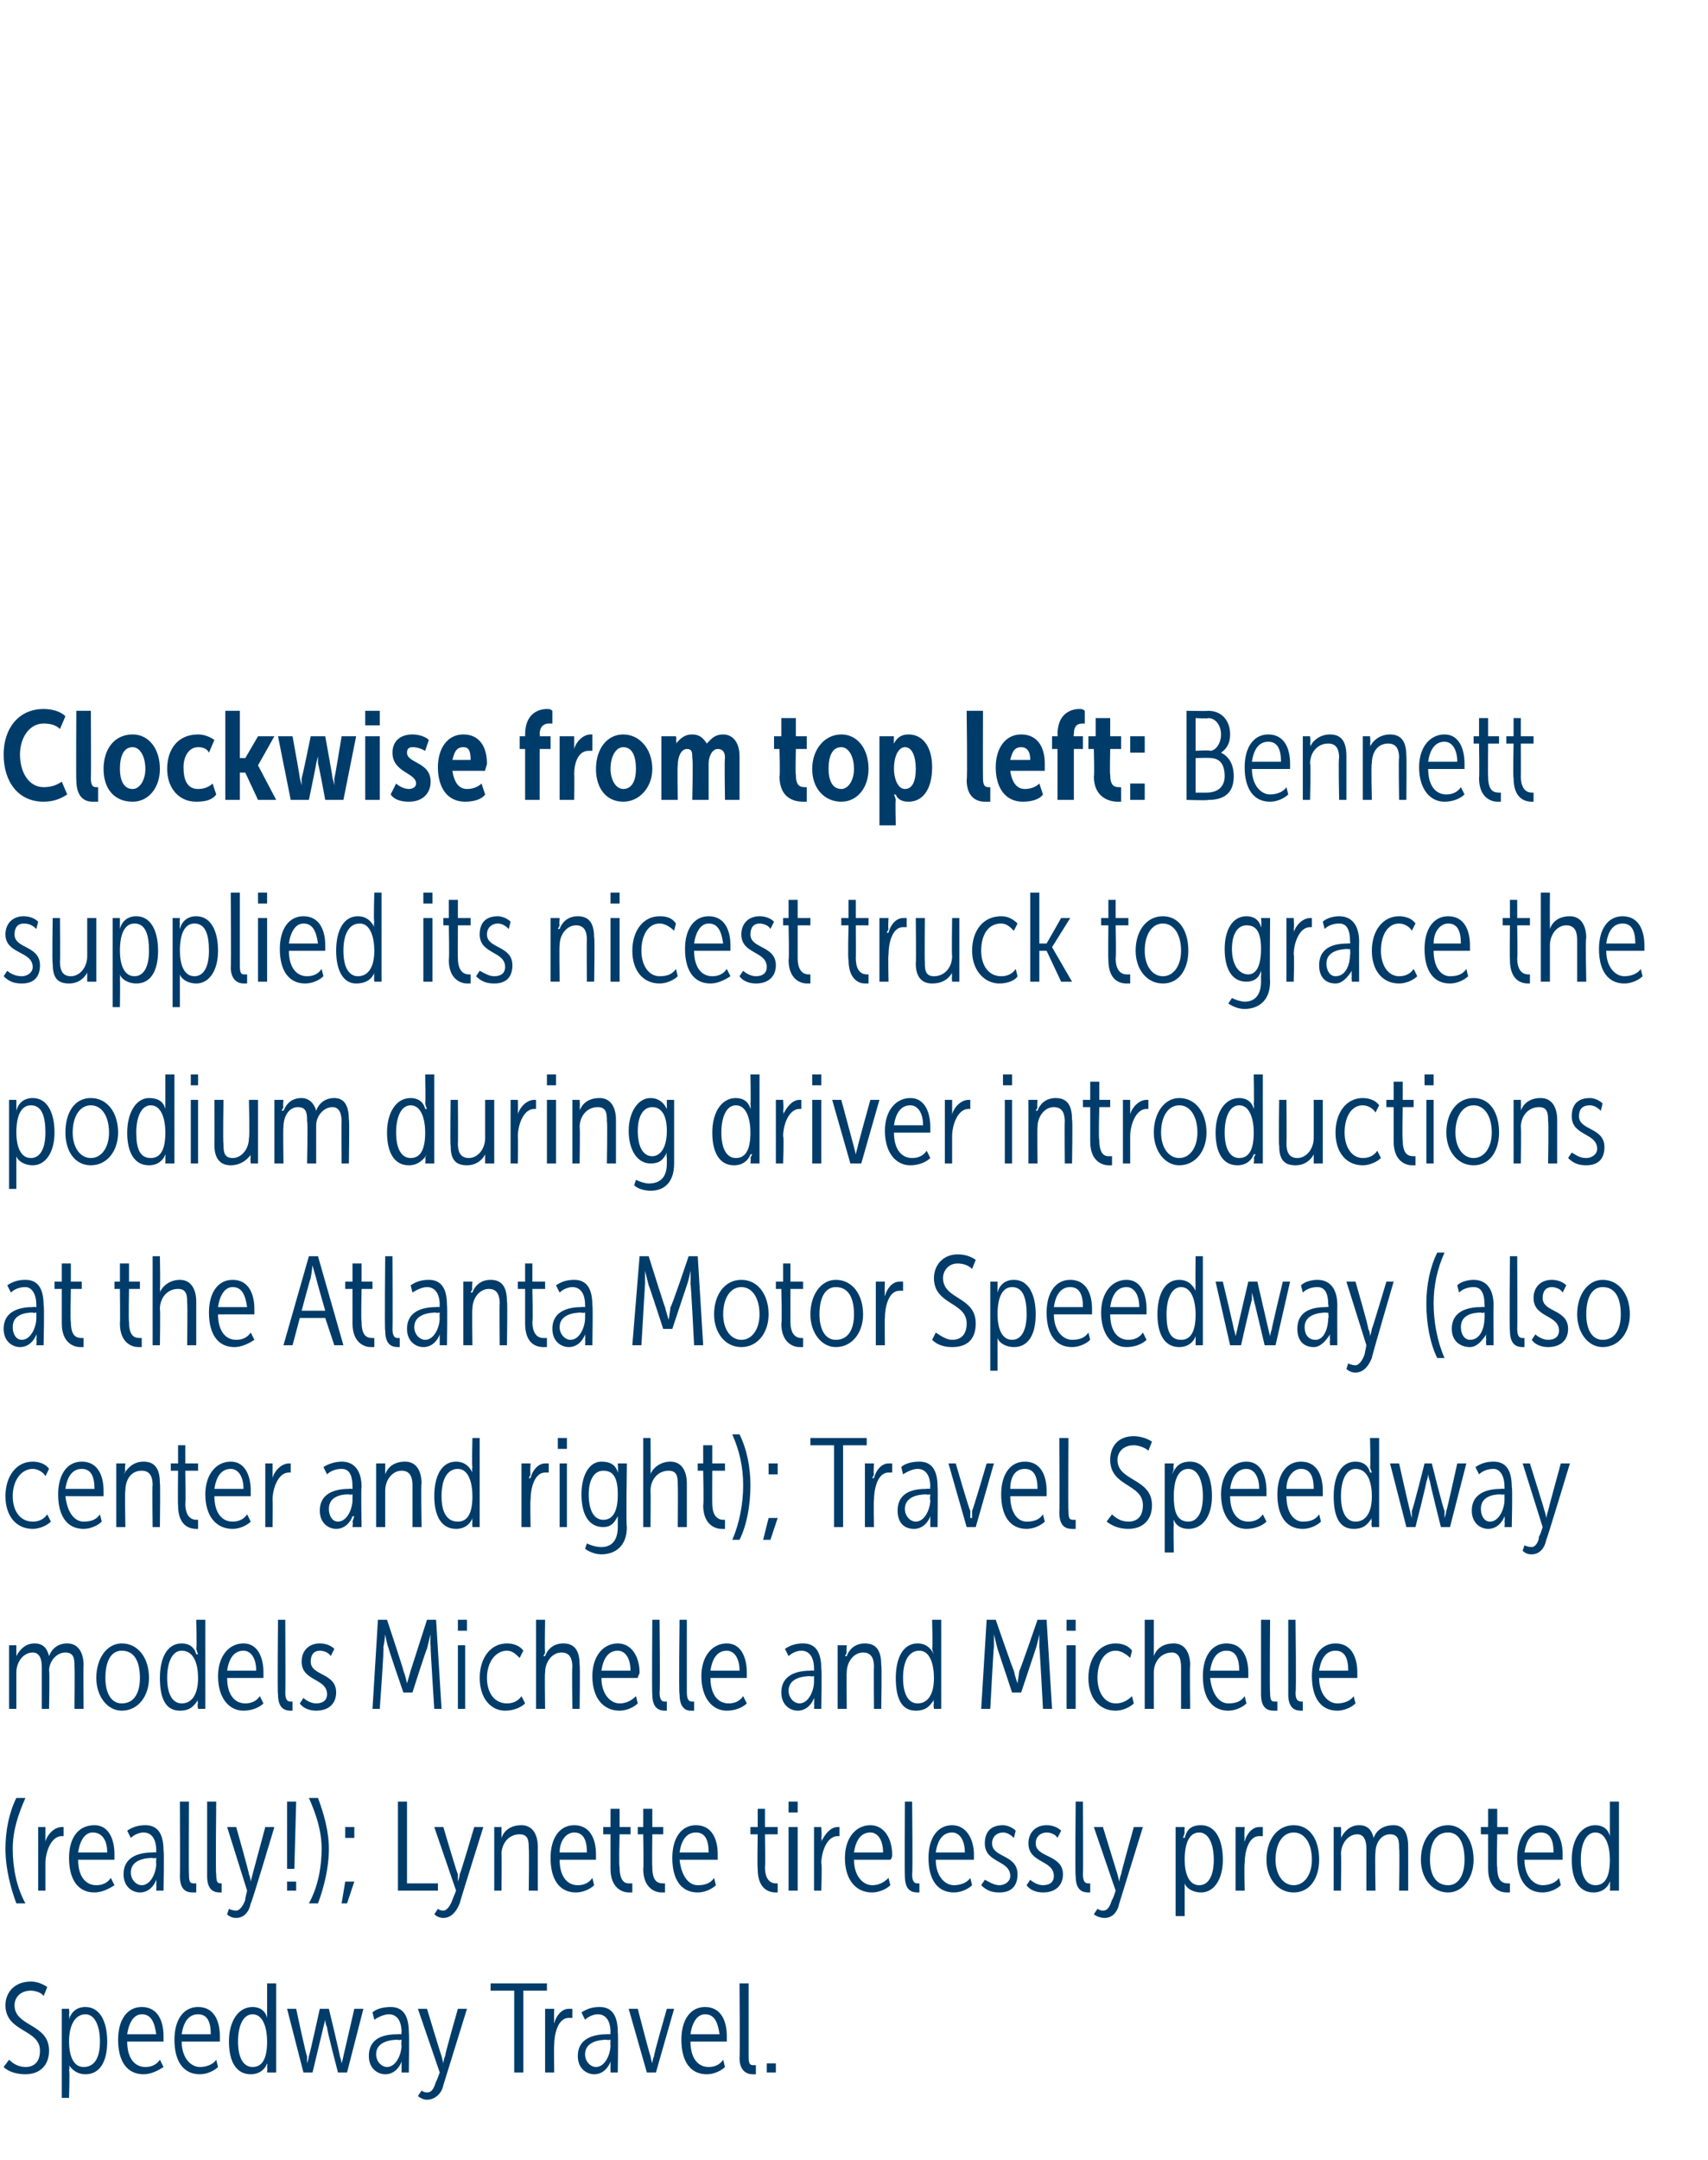 <?xml version="1.0" standalone="no"?><!DOCTYPE svg PUBLIC "-//W3C//DTD SVG 1.1//EN" "http://www.w3.org/Graphics/SVG/1.1/DTD/svg11.dtd"><svg xmlns="http://www.w3.org/2000/svg" version="1.1" width="94px" height="118.8px" viewBox="0 -1 94 118.8" style="top:-1px"><desc>Clockwise from top left: Bennett supplied its nicest truck to grace the podium during driver introductions at the Atl...</desc><defs/><g id="Polygon89770"><path d="m.5 112.3c.2.2.5.4.9.4c.5 0 .8-.3.8-.9c0-1.2-1.9-1-1.9-2.5c0-.7.5-1.3 1.4-1.3c.3 0 .6.1.9.3l-.2.5c-.1-.2-.5-.3-.7-.3c-.6 0-.9.4-.9.8c0 1.2 1.9 1 1.9 2.5c0 .8-.5 1.3-1.3 1.3c-.4 0-.9-.1-1.2-.4l.3-.4zm2.9-2.8h.4s.03.31 0 .3c.03.16 0 .3 0 .3c0 0 .02-.03 0 0c.1-.4.4-.7.9-.7c.8 0 1.2.8 1.2 1.9c0 1.1-.4 1.8-1.2 1.8c-.4 0-.7-.2-.9-.5c.04-.04 0 0 0 0c0 0 .05.09 0 .3c.05-.05 0 1.5 0 1.5h-.4v-4.9zm1.2 3.2c.6 0 .9-.5.9-1.4c0-.9-.3-1.5-.8-1.5c-.5 0-.9.5-.9 1.5c0 .7.2 1.4.8 1.4zm3.2-3.3c.9 0 1.2.8 1.2 1.6v.3h-2c0 .9.4 1.4 1 1.4c.3 0 .6-.1.8-.4l.2.4c-.3.2-.7.4-1.1.4c-.9 0-1.4-.7-1.4-1.9c0-1.1.5-1.8 1.3-1.8zm.8 1.5c-.1-.7-.3-1.1-.8-1.1c-.4 0-.7.4-.8 1.1h1.6zm2.3-1.5c.9 0 1.2.8 1.2 1.6v.3H10c0 .9.5 1.4 1 1.4c.3 0 .7-.1.9-.4l.1.4c-.2.2-.6.4-1 .4c-.9 0-1.4-.7-1.4-1.9c0-1.1.5-1.8 1.3-1.8zm.7 1.5c0-.7-.2-1.1-.7-1.1c-.5 0-.8.4-.9 1.1h1.6zm2.3-1.5c.4 0 .7.2.8.6c.02-.01 0 0 0 0v-1.9h.5v4.9h-.5s.03-.25 0-.3c.03-.11 0-.2 0-.2c0 0 .04-.02 0 0c-.1.3-.4.6-.9.6c-.8 0-1.2-.7-1.2-1.8c0-1.1.5-1.9 1.3-1.9zm0 3.3c.5 0 .8-.4.8-1.4c0-.7-.2-1.5-.8-1.5c-.5 0-.8.6-.8 1.5c0 .9.3 1.4.8 1.4zm1.9-3.2h.5s.56 2.64.6 2.6v.4s.08-.2.1-.4c.02.04.6-2.6.6-2.6h.5s.64 2.64.6 2.6c.08.2.1.4.1.4c0 0 .06-.19.1-.4l.6-2.6h.5l-.9 3.5h-.5s-.65-2.47-.6-2.5c-.09-.13-.1-.4-.1-.4l-.1.4l-.6 2.5h-.5l-.9-3.5zm4.5 2.6c0-1.1 1-1.2 1.6-1.2c-.01-.02.2 0 .2 0c0 0-.03-.13 0-.1c0-.7-.3-1-.7-1c-.2 0-.5.1-.8.3l-.1-.4c.2-.2.6-.3 1-.3c.7 0 1 .5 1 1.4c.03-.01 0 2.2 0 2.2h-.4v-.6s.01.03 0 0c-.1.3-.4.7-.9.7c-.4 0-.9-.3-.9-1zm.4-.1c0 .4.3.7.6.7c.5 0 .8-.7.8-1.2c-.03.03 0-.3 0-.3c0 0-.2.04-.2 0c-.4 0-1.2.1-1.2.8zm2.8 2.1c.3 0 .4-.3.5-.6c.02.01.2-.5.2-.5l-1.2-3.5h.5s.78 2.58.8 2.6l.1.4s.02-.26.1-.4c-.04-.02.7-2.6.7-2.6h.5l-1.3 4.2c-.1.5-.5.8-.9.8c-.26.01-.5-.2-.5-.2l.2-.3s.13.1.3.1zm4.8-5.6H27v-.4h3.1v.4h-1.3v4.5h-.5v-4.5zm1.7 1h.5s-.02.56 0 .6c-.02.11 0 .2 0 .2c0 0-.02.03 0 0c.1-.4.4-.8.8-.8h.2v.5h-.2c-.6 0-.8.9-.8 1.5c-.02.01 0 1.5 0 1.5h-.5v-3.5zm1.8 2.6c0-1.1 1.1-1.2 1.6-1.2c0-.02.2 0 .2 0c0 0-.02-.13 0-.1c0-.7-.3-1-.7-1c-.2 0-.5.1-.7.3l-.2-.4c.3-.2.6-.3 1-.3c.7 0 1 .5 1 1.4c.03-.01 0 2.2 0 2.2h-.4v-.6s.01.03 0 0c-.1.3-.4.7-.9.7c-.4 0-.9-.3-.9-1zm.4-.1c0 .4.3.7.6.7c.5 0 .8-.7.8-1.2c-.02.03 0-.3 0-.3c0 0-.2.04-.2 0c-.4 0-1.2.1-1.2.8zm2.4-2.5h.5s.67 2.59.7 2.6c.02.18.1.4.1.4c0 0 .01-.22.1-.4c-.05-.01.7-2.6.7-2.6h.4l-1 3.5h-.5l-1-3.5zm4.2-.1c.9 0 1.2.8 1.2 1.6v.3h-2c0 .9.4 1.4 1 1.4c.3 0 .6-.1.8-.4l.1.4c-.2.2-.6.4-1 .4c-.9 0-1.4-.7-1.4-1.9c0-1.1.5-1.8 1.3-1.8zm.8 1.5c-.1-.7-.3-1.1-.8-1.1c-.4 0-.7.4-.8 1.1h1.6zm1.1-2.8h.5v4c0 .5.1.5.3.5h.1v.5h-.2c-.2 0-.7-.1-.7-.9c.03.01 0-4.1 0-4.1zm1.5 4.4h.5v.5h-.5v-.5z" stroke="none" fill="#003c6a"/></g><g id="Polygon89769"><path d="m.3 100.7c0-1 .2-2 .6-2.8h.5c-.4.9-.7 1.8-.7 2.8c0 1 .2 2.1.7 3h-.5c-.3-.8-.6-1.9-.6-3zm1.8-1.2h.4v.8s0 .03 0 0c.1-.4.5-.8.9-.8h.1v.5h-.1c-.6 0-.9.9-.9 1.5v1.5h-.4v-3.5zm3.1-.1c.8 0 1.1.8 1.1 1.6v.3h-2c0 .9.4 1.4 1 1.4c.3 0 .6-.1.8-.4l.2.4c-.3.2-.7.4-1.1.4c-.9 0-1.4-.7-1.4-1.9c0-1.1.5-1.8 1.4-1.8zm.7 1.5c0-.7-.3-1.1-.8-1.1c-.4 0-.7.4-.8 1.1h1.6zm.9 1.2c0-1.1 1.1-1.2 1.6-1.2c0-.02.2 0 .2 0c0 0-.02-.13 0-.1c0-.7-.3-1-.7-1c-.2 0-.5.1-.7.3l-.2-.4c.3-.2.6-.3 1-.3c.7 0 1 .5 1 1.4c.04-.01 0 2.2 0 2.2h-.4s.02-.27 0-.3c.02-.14 0-.3 0-.3c0 0 .02.03 0 0c-.1.3-.4.7-.9.7c-.4 0-.9-.3-.9-1zm.4-.1c0 .4.3.7.6.7c.5 0 .8-.7.8-1.2c-.02.03 0-.3 0-.3c0 0-.19.04-.2 0c-.4 0-1.2.1-1.2.8zm2.7-3.9h.5s-.02 4 0 4c0 .5.1.5.3.5h.1v.5h-.2c-.3 0-.7-.1-.7-.9c.02.01 0-4.1 0-4.1zm1.5 0h.5s-.04 4 0 4c0 .5.1.5.3.5v.5h-.1c-.3 0-.7-.1-.7-.9v-4.1zm1.6 6c.2 0 .4-.3.5-.6c-.03.01.1-.5.1-.5l-1.1-3.5h.5s.73 2.58.7 2.6c.08.15.1.4.1.4l.1-.4l.7-2.6h.5s-1.25 4.2-1.3 4.2c-.1.5-.4.8-.8.8c-.32.01-.5-.2-.5-.2l.1-.3s.17.1.4.1zm2.8-6h.5l-.1 3.7h-.4v-3.7zm0 4.4h.5v.5h-.5v-.5zm1.9-1.8c0-1-.3-1.9-.7-2.8h.5c.3.8.6 1.8.6 2.8c0 1.1-.3 2.2-.6 3h-.5c.5-.9.7-2 .7-3zm1.3-1.2h.5v.6h-.5v-.6zm0 3h.5l-.4 1.2h-.3l.2-1.2zm2.9-4.4h.5v4.5h1.7v.4h-2.2v-4.9zm2.5 6c.2 0 .4-.3.5-.6l.2-.5l-1.2-3.5h.5s.76 2.58.8 2.6v.4s.1-.26.1-.4c.04-.02.8-2.6.8-2.6h.5s-1.32 4.2-1.3 4.2c-.2.5-.5.8-.9.8c-.29.01-.5-.2-.5-.2l.2-.3s.11.1.3.1zm2.8-4.6h.4v.6s.01-.01 0 0c.1-.3.4-.7 1.1-.7c.6 0 .9.5.9 1.2v2.4h-.5s.03-2.35 0-2.3c0-.4 0-.8-.5-.8c-.6 0-1 .5-1 1.1c.02-.03 0 2 0 2h-.4v-3.5zm4.4-.1c.9 0 1.2.8 1.2 1.6v.3h-2c0 .9.4 1.4 1 1.4c.3 0 .6-.1.8-.4l.1.4c-.2.2-.6.4-1 .4c-.9 0-1.4-.7-1.4-1.9c0-1.1.5-1.8 1.3-1.8zm.7 1.5c0-.7-.2-1.1-.7-1.1c-.4 0-.8.4-.8 1.1h1.5zm1.3-1h-.4v-.4h.4v-1h.5v1h.6v.4h-.6s-.05 1.82 0 1.8c0 .8.3.9.5.9h.2v.5h-.2c-.3 0-1-.2-1-1.3v-1.9zm1.8 0h-.3v-.4h.3v-1h.5v1h.6v.4h-.6s-.02 1.82 0 1.8c0 .8.3.9.6.9h.1v.5h-.2c-.3 0-1-.2-1-1.3c.03-.04 0-1.9 0-1.9zm2.9-.5c.9 0 1.2.8 1.2 1.6v.3h-2.1c.1.9.5 1.4 1 1.4c.4 0 .7-.1.9-.4l.1.4c-.2.2-.6.4-1 .4c-.9 0-1.4-.7-1.4-1.9c0-1.1.5-1.8 1.3-1.8zm.7 1.5c0-.7-.2-1.1-.7-1.1c-.5 0-.8.4-.9 1.1h1.6zm2.7-1h-.4v-.4h.4v-1h.4v1h.7v.4h-.7s.03 1.82 0 1.8c0 .8.4.9.6.9h.1v.5h-.1c-.4 0-1-.2-1-1.3c-.03-.04 0-1.9 0-1.9zm1.7-1.8h.5v.6h-.5v-.6zm0 1.4h.5v3.5h-.5v-3.5zm1.4 0h.4s.04.56 0 .6c.04.11 0 .2 0 .2c0 0 .04.03 0 0c.2-.4.5-.8.9-.8h.1v.5h-.1c-.6 0-.9.9-.9 1.5c.05.01 0 1.5 0 1.5h-.4v-3.5zm3.1-.1c.8 0 1.2.8 1.2 1.6c0 .1 0 .2-.1.3h-2c0 .9.5 1.4 1 1.4c.3 0 .6-.1.9-.4l.1.4c-.2.2-.6.4-1 .4c-.9 0-1.5-.7-1.5-1.9c0-1.1.6-1.8 1.4-1.8zm.7 1.5c0-.7-.3-1.1-.7-1.1c-.5 0-.8.4-.9 1.1h1.6zm1.2-2.8h.4s.04 4 0 4c0 .5.2.5.3.5h.1v.5h-.1c-.3 0-.7-.1-.7-.9c-.02.01 0-4.1 0-4.1zm2.6 1.3c.8 0 1.2.8 1.2 1.6v.3h-2.1c0 .9.5 1.4 1 1.4c.3 0 .7-.1.9-.4l.1.4c-.2.2-.6.4-1 .4c-.9 0-1.4-.7-1.4-1.9c0-1.1.5-1.8 1.3-1.8zm.7 1.5c0-.7-.3-1.1-.7-1.1c-.5 0-.8.4-.9 1.1h1.6zm1.1 1.5c.2.1.5.3.8.3c.3 0 .6-.2.6-.5c0-.9-1.4-.7-1.4-1.8c0-.6.3-1 1-1c.2 0 .5.1.7.3l-.1.4c-.2-.2-.4-.3-.6-.3c-.3 0-.6.2-.6.6c0 .8 1.4.6 1.4 1.7c0 .6-.3 1-1 1c-.4 0-.7-.1-1-.4l.2-.3zm2.5 0c.1.1.4.3.7.3c.4 0 .6-.2.6-.5c0-.9-1.4-.7-1.4-1.8c0-.6.4-1 1-1c.3 0 .6.1.8.3l-.2.4c-.1-.2-.4-.3-.6-.3c-.3 0-.6.2-.6.6c0 .8 1.5.6 1.5 1.7c0 .6-.4 1-1.1 1c-.3 0-.7-.1-.9-.4l.2-.3zm2.5-4.3h.4s.02 4 0 4c0 .5.2.5.3.5h.1v.5h-.1c-.3 0-.7-.1-.7-.9c-.04.01 0-4.1 0-4.1zm1.5 6c.3 0 .4-.3.5-.6c.04.01.2-.5.2-.5l-1.2-3.5h.5l.8 2.6l.1.4s.03-.26.1-.4c-.02-.02.7-2.6.7-2.6h.5l-1.3 4.2c-.1.5-.4.8-.8.8c-.35.01-.6-.2-.6-.2l.2-.3s.14.1.3.1zm4-4.6h.5s-.03.31 0 .3c-.03.16-.1.3-.1.3c0 0 .06-.03.1 0c.1-.4.3-.7.9-.7c.8 0 1.2.8 1.2 1.9c0 1.1-.5 1.8-1.2 1.8c-.4 0-.8-.2-.9-.5c-.02-.04 0 0 0 0v1.8h-.5v-4.9zm1.3 3.2c.5 0 .8-.5.8-1.4c0-.9-.3-1.5-.8-1.5c-.5 0-.8.5-.8 1.5c0 .7.2 1.4.8 1.4zm2-3.2h.5s-.03.56 0 .6c-.03.11 0 .2 0 .2c0 0-.03.03 0 0c.1-.4.4-.8.8-.8h.2v.5h-.2c-.6 0-.8.9-.8 1.5c-.03.01 0 1.5 0 1.5h-.5v-3.5zm3.2-.1c.9 0 1.4.8 1.4 1.9c0 1-.5 1.8-1.4 1.8c-.9 0-1.5-.8-1.5-1.8c0-1.1.6-1.9 1.5-1.9zm0 3.3c.6 0 1-.6 1-1.4c0-.9-.4-1.5-1-1.5c-.6 0-1 .6-1 1.5c0 .8.4 1.4 1 1.4zm2.2-3.2h.4s.02.38 0 .4c.02.1 0 .2 0 .2c0 0 .01-.01 0 0c.1-.2.4-.7 1-.7c.5 0 .7.3.8.7c.1-.3.4-.7 1.1-.7c.6 0 .8.5.8 1.2v2.4h-.5s.04-2.34 0-2.3c0-.4 0-.8-.5-.8c-.5 0-.8.5-.8 1c-.04.05 0 2.1 0 2.1h-.5v-2.3c0-.4-.1-.8-.5-.8c-.5 0-.9.5-.9 1.1c.03-.03 0 2 0 2h-.4v-3.5zm6.3-.1c.8 0 1.4.8 1.4 1.9c0 1-.6 1.8-1.4 1.8c-.9 0-1.5-.8-1.5-1.8c0-1.1.6-1.9 1.5-1.9zm0 3.3c.6 0 .9-.6.9-1.4c0-.9-.3-1.5-.9-1.5c-.7 0-1 .6-1 1.5c0 .8.3 1.4 1 1.4zm2.2-2.8h-.4v-.4h.4v-1h.5v1h.6v.4h-.6s-.04 1.82 0 1.8c0 .8.3.9.6.9h.1v.5h-.2c-.3 0-1-.2-1-1.3v-1.9zm2.9-.5c.9 0 1.2.8 1.2 1.6v.3h-2.1c0 .9.5 1.4 1 1.4c.3 0 .7-.1.9-.4l.1.4c-.2.2-.6.4-1 .4c-.9 0-1.4-.7-1.4-1.9c0-1.1.5-1.8 1.3-1.8zm.7 1.5c0-.7-.2-1.1-.7-1.1c-.5 0-.8.4-.9 1.1h1.6zm2.3-1.5c.4 0 .7.2.8.6c.02-.01 0 0 0 0v-1.9h.5v4.9h-.5s.03-.25 0-.3c.03-.11 0-.2 0-.2c0 0 .03-.02 0 0c-.1.3-.4.6-.9.6c-.8 0-1.2-.7-1.2-1.8c0-1.1.5-1.9 1.3-1.9zm0 3.3c.5 0 .8-.4.8-1.4c0-.7-.2-1.5-.8-1.5c-.5 0-.8.6-.8 1.5c0 .9.3 1.4.8 1.4z" stroke="none" fill="#003c6a"/></g><g id="Polygon89768"><path d="m.5 89.5h.4v.6s0-.01 0 0c.1-.2.4-.7 1-.7c.5 0 .7.3.8.7c.1-.3.4-.7 1-.7c.6 0 .9.5.9 1.2c-.02-.05 0 2.4 0 2.4h-.5s.02-2.34 0-2.3c0-.4 0-.8-.5-.8c-.5 0-.9.5-.9 1c.04.05 0 2.1 0 2.1h-.4v-2.3c0-.4-.1-.8-.5-.8c-.5 0-.9.5-.9 1.1v2h-.4v-3.5zm6.2-.1c.9 0 1.5.8 1.5 1.9c0 1-.6 1.8-1.5 1.8c-.8 0-1.4-.8-1.4-1.8c0-1.1.6-1.9 1.4-1.9zm0 3.3c.7 0 1-.6 1-1.4c0-.9-.3-1.5-1-1.5c-.6 0-.9.6-.9 1.5c0 .8.3 1.4.9 1.4zm3.3-3.3c.4 0 .7.2.8.6h.1s-.06-.14-.1-.3c.04.01 0-1.6 0-1.6h.5v4.9h-.4s-.05-.25 0-.3c-.05-.11 0-.2 0-.2c0 0-.04-.02 0 0c-.2.3-.4.6-1 .6c-.8 0-1.1-.7-1.1-1.8c0-1.1.4-1.9 1.2-1.9zm0 3.3c.5 0 .9-.4.9-1.4c0-.7-.2-1.5-.9-1.5c-.5 0-.8.6-.8 1.5c0 .9.3 1.4.8 1.4zm3.4-3.3c.8 0 1.1.8 1.1 1.6v.3h-2c0 .9.4 1.4 1 1.4c.3 0 .6-.1.8-.4l.2.4c-.2.2-.6.4-1.1.4c-.8 0-1.4-.7-1.4-1.9c0-1.1.6-1.8 1.4-1.8zm.7 1.5c0-.7-.3-1.1-.7-1.1c-.5 0-.8.4-.9 1.1h1.6zm1.2-2.8h.4s.02 4 0 4c0 .5.2.5.3.5h.1v.5h-.1c-.3 0-.7-.1-.7-.9c-.04.01 0-4.1 0-4.1zm1.4 4.3c.1.1.4.3.7.3c.4 0 .6-.2.6-.5c0-.9-1.4-.7-1.4-1.8c0-.6.4-1 1-1c.3 0 .6.1.8.3l-.2.4c-.1-.2-.4-.3-.6-.3c-.3 0-.5.2-.5.6c0 .8 1.4.6 1.4 1.7c0 .6-.4 1-1.1 1c-.3 0-.7-.1-.9-.4l.2-.3zm4.1-4.3h.5s.94 2.83.9 2.8c.12.29.2.7.2.7l.2-.7l.9-2.8h.5l.3 4.9h-.4s-.22-3.39-.2-3.4c-.03-.26 0-.7 0-.7c0 0-.14.51-.2.8c-.03-.03-.8 2.4-.8 2.4h-.5s-.84-2.43-.8-2.4c-.12-.29-.2-.8-.2-.8c0 0-.04.44-.1.7c.05.01-.2 3.4-.2 3.4h-.4l.3-4.9zm4.4 0h.5v.6h-.5v-.6zm0 1.4h.4v3.5h-.4v-3.5zm2.7-.1c.3 0 .7.1.9.4l-.2.4c-.2-.2-.4-.4-.7-.4c-.6 0-1.1.6-1.1 1.5c0 .8.4 1.4 1.1 1.4c.3 0 .6-.1.8-.4l.2.4c-.2.2-.6.4-1.1.4c-.8 0-1.4-.7-1.4-1.8c0-1.1.6-1.9 1.5-1.9zm1.6-1.3h.5s-.03 1.78 0 1.8c-.03.11-.1.2-.1.2h.1c.1-.3.4-.7 1-.7c.7 0 .9.5.9 1.2c.03-.02 0 2.4 0 2.4h-.4s-.03-2.31 0-2.3c0-.4-.1-.8-.6-.8c-.5 0-.9.5-.9 1.1c-.03.02 0 2 0 2h-.5v-4.9zm4.5 1.3c.8 0 1.2.8 1.2 1.6c0 .1-.1.2-.1.3h-2c0 .9.5 1.4 1 1.4c.3 0 .6-.1.9-.4l.1.4c-.2.2-.6.4-1 .4c-.9 0-1.5-.7-1.5-1.9c0-1.1.6-1.8 1.4-1.8zm.7 1.5c0-.7-.3-1.1-.7-1.1c-.5 0-.8.4-.9 1.1h1.6zm1.2-2.8h.4s.04 4 0 4c0 .5.2.5.3.5h.1v.5h-.1c-.3 0-.7-.1-.7-.9c-.03.01 0-4.1 0-4.1zm1.5 0h.4v4c0 .5.2.5.3.5h.1v.5h-.2c-.2 0-.6-.1-.6-.9c-.05.01 0-4.1 0-4.1zm2.6 1.3c.8 0 1.1.8 1.1 1.6v.3h-2c0 .9.4 1.4 1 1.4c.3 0 .6-.1.8-.4l.2.4c-.2.2-.6.4-1.1.4c-.8 0-1.4-.7-1.4-1.9c0-1.1.6-1.8 1.4-1.8zm.7 1.5c0-.7-.3-1.1-.7-1.1c-.5 0-.8.4-.9 1.1h1.6zm2.3 1.2c0-1.1 1.1-1.2 1.6-1.2c0-.02.2 0 .2 0v-.1c0-.7-.3-1-.7-1c-.2 0-.5.1-.7.3l-.2-.4c.3-.2.6-.3 1-.3c.7 0 1 .5 1 1.4c.04-.01 0 2.2 0 2.2h-.4s.02-.27 0-.3c.02-.14 0-.3 0-.3c0 0 .02.03 0 0c-.1.3-.4.7-.9.7c-.4 0-.9-.3-.9-1zm.4-.1c0 .4.3.7.6.7c.5 0 .8-.7.8-1.2v-.3s-.19.04-.2 0c-.4 0-1.2.1-1.2.8zm2.7-2.5h.5s-.03.38 0 .4c-.03.1-.1.2-.1.2h.1c.1-.3.4-.7 1-.7c.7 0 .9.5.9 1.2c.04-.05 0 2.4 0 2.4h-.4s-.02-2.35 0-2.3c0-.4-.1-.8-.6-.8c-.5 0-.9.5-.9 1.1c-.02-.03 0 2 0 2h-.5v-3.5zm4.4-.1c.4 0 .7.2.9.6c-.05-.01 0 0 0 0c0 0-.06-.14-.1-.3c.04.01 0-1.6 0-1.6h.5v4.9h-.4s-.04-.25 0-.3c-.04-.11 0-.2 0-.2c0 0-.03-.02 0 0c-.2.3-.4.6-1 .6c-.8 0-1.1-.7-1.1-1.8c0-1.1.4-1.9 1.2-1.9zm0 3.3c.5 0 .9-.4.9-1.4c0-.7-.2-1.5-.8-1.5c-.6 0-.9.6-.9 1.5c0 .9.3 1.4.8 1.4zm3.8-4.6h.5s.98 2.83 1 2.8c.05.29.2.7.2.7l.1-.7c.03.03 1-2.8 1-2.8h.5l.3 4.9h-.5s-.18-3.39-.2-3.4v-.7s-.1.51-.2.8l-.8 2.4h-.5l-.8-2.4l-.2-.8v.7c-.02.01-.2 3.4-.2 3.4h-.5l.3-4.9zm4.4 0h.5v.6h-.5v-.6zm0 1.4h.5v3.5h-.5v-3.5zm2.7-.1c.3 0 .7.1.9.4l-.1.4c-.2-.2-.5-.4-.8-.4c-.6 0-1 .6-1 1.5c0 .8.4 1.4 1 1.4c.3 0 .6-.1.9-.4l.1.4c-.2.2-.6.4-1 .4c-.9 0-1.5-.7-1.5-1.8c0-1.1.6-1.9 1.5-1.9zm1.6-1.3h.5v2s0 .01 0 0c.1-.3.4-.7 1.1-.7c.6 0 .9.5.9 1.2c-.03-.02 0 2.4 0 2.4h-.5v-2.3c0-.4-.1-.8-.5-.8c-.6 0-1 .5-1 1.1v2h-.5v-4.9zm4.5 1.3c.9 0 1.2.8 1.2 1.6v.3h-2.1c.1.9.5 1.4 1 1.4c.4 0 .7-.1.9-.4l.1.4c-.2.2-.6.4-1 .4c-.9 0-1.4-.7-1.4-1.9c0-1.1.5-1.8 1.3-1.8zm.7 1.5c0-.7-.2-1.1-.7-1.1c-.5 0-.8.4-.9 1.1h1.6zm1.2-2.8h.5s-.03 4 0 4c0 .5.1.5.3.5h.1v.5h-.2c-.3 0-.7-.1-.7-.9v-4.1zm1.5 0h.4s.05 4 0 4c0 .5.2.5.4.5v.5h-.1c-.3 0-.7-.1-.7-.9v-4.1zm2.6 1.3c.9 0 1.2.8 1.2 1.6v.3h-2.1c0 .9.5 1.4 1 1.4c.3 0 .7-.1.9-.4l.1.4c-.2.2-.6.4-1 .4c-.9 0-1.4-.7-1.4-1.9c0-1.1.5-1.8 1.3-1.8zm.7 1.5c0-.7-.2-1.1-.7-1.1c-.5 0-.8.4-.9 1.1h1.6z" stroke="none" fill="#003c6a"/></g><g id="Polygon89767"><path d="m1.8 79.4c.3 0 .7.1.9.4l-.2.4c-.1-.2-.4-.4-.7-.4c-.6 0-1.1.6-1.1 1.5c0 .8.4 1.4 1.1 1.4c.3 0 .6-.1.8-.4l.2.4c-.2.2-.6.4-1 .4c-.9 0-1.5-.7-1.5-1.8c0-1.1.6-1.9 1.5-1.9zm2.7 0c.9 0 1.2.8 1.2 1.6v.3H3.6c.1.9.5 1.4 1 1.4c.4 0 .7-.1.9-.4l.1.4c-.2.2-.6.4-1 .4c-.9 0-1.4-.7-1.4-1.9c0-1.1.5-1.8 1.3-1.8zm.7 1.5c0-.7-.2-1.1-.7-1.1c-.5 0-.8.4-.9 1.1h1.6zm1.2-1.4h.5s-.05.38 0 .4l-.1.2s.05-.01 0 0c.2-.3.5-.7 1.1-.7c.7 0 .9.5.9 1.2c.03-.05 0 2.4 0 2.4h-.4s-.03-2.35 0-2.3c0-.4-.1-.8-.6-.8c-.6 0-.9.5-.9 1.1c-.04-.03 0 2 0 2h-.5v-3.5zm3.4.4h-.4v-.4h.4v-1h.4v1h.7v.4h-.7s.03 1.82 0 1.8c0 .8.4.9.6.9h.1v.5h-.1c-.4 0-1-.2-1-1.3c-.02-.04 0-1.9 0-1.9zm2.9-.5c.8 0 1.1.8 1.1 1.6v.3h-2c0 .9.4 1.4 1 1.4c.3 0 .6-.1.8-.4l.2.4c-.2.2-.6.4-1 .4c-.9 0-1.5-.7-1.5-1.9c0-1.1.6-1.8 1.4-1.8zm.7 1.5c0-.7-.3-1.1-.7-1.1c-.5 0-.8.4-.9 1.1h1.6zm1.2-1.4h.4v.8s.01.03 0 0c.1-.4.5-.8.9-.8h.1v.5h-.1c-.6 0-.9.9-.9 1.5c.02.01 0 1.5 0 1.5h-.4v-3.5zm3 2.6c0-1.1 1.1-1.2 1.6-1.2c.02-.02.2 0 .2 0v-.1c0-.7-.2-1-.6-1c-.3 0-.6.1-.8.3l-.2-.4c.3-.2.7-.3 1-.3c.7 0 1.1.5 1.1 1.4c-.04-.01 0 2.2 0 2.2h-.5s.04-.27 0-.3l.1-.3s-.06.03-.1 0c-.1.3-.4.7-.9.7c-.4 0-.9-.3-.9-1zm.5-.1c0 .4.2.7.5.7c.5 0 .8-.7.8-1.2v-.3s-.17.04-.2 0c-.4 0-1.1.1-1.1.8zm2.6-2.5h.5v.6s-.02-.01 0 0c.1-.3.4-.7 1.1-.7c.6 0 .9.5.9 1.2c-.04-.05 0 2.4 0 2.4h-.5v-2.3c0-.4-.1-.8-.6-.8c-.5 0-.9.5-.9 1.1v2h-.5v-3.5zm4.4-.1c.4 0 .7.2.9.6c-.03-.01 0 0 0 0c0 0-.04-.14 0-.3c-.04.01 0-1.6 0-1.6h.4v4.9h-.4s-.02-.25 0-.3c-.02-.11 0-.2 0-.2c0 0-.02-.02 0 0c-.1.3-.4.6-.9.6c-.8 0-1.2-.7-1.2-1.8c0-1.1.4-1.9 1.2-1.9zm.1 3.3c.5 0 .8-.4.8-1.4c0-.7-.2-1.5-.8-1.5c-.6 0-.9.6-.9 1.5c0 .9.3 1.4.9 1.4zm3.5-3.2h.5s-.04.56 0 .6c-.04.11-.1.2-.1.2c0 0 .06.03.1 0c.1-.4.4-.8.8-.8h.2v.5h-.2c-.6 0-.8.9-.8 1.5c-.03.01 0 1.5 0 1.5h-.5v-3.5zm2-1.4h.5v.6h-.5v-.6zm.1 1.4h.4v3.5h-.4v-3.5zm2.3 4.6c.5 0 .9-.3.9-1.1v-.6s0 .02 0 0c-.2.4-.4.6-.8.6c-.8 0-1.2-.7-1.2-1.8c0-1 .4-1.8 1.1-1.8c.5 0 .8.2.9.6c.02.02 0 0 0 0c0 0 .03-.03 0-.1c.03 0 0-.4 0-.4h.5s-.05 3.46 0 3.5c0 1.1-.7 1.5-1.4 1.5c-.3 0-.6-.1-.9-.3l.1-.3c.2.1.5.2.8.2zm.9-2.9c0-1-.3-1.3-.8-1.3c-.5 0-.8.5-.8 1.3c0 .9.3 1.4.8 1.4c.5 0 .8-.4.8-1.4zm1.4-3.1h.4s.02 1.78 0 1.8c.02.11 0 .2 0 .2c0 0 .01.01 0 0c.1-.3.5-.7 1.1-.7c.6 0 .9.5.9 1.2v2.4h-.5s.02-2.31 0-2.3c0-.4 0-.8-.5-.8c-.6 0-1 .5-1 1.1c.02.02 0 2 0 2h-.4v-4.9zm3.3 1.8h-.3v-.4h.3v-1h.5v1h.7v.4h-.7s-.01 1.82 0 1.8c0 .8.4.9.6.9h.1v.5h-.2c-.3 0-1-.2-1-1.3c.04-.04 0-1.9 0-1.9zm2.2.8c0-1-.2-1.9-.6-2.8h.4c.4.8.6 1.8.6 2.8c0 1.1-.2 2.2-.6 3h-.4c.4-.9.6-2 .6-3zm1.4-1.2h.5v.6h-.5v-.6zm0 3h.5l-.4 1.2h-.4l.3-1.2zm3.6-4h-1.3v-.4h3.1v.4h-1.3v4.5h-.5v-4.5zm1.7 1h.5s-.04.56 0 .6c-.04.11-.1.2-.1.2c0 0 .06.03.1 0c.1-.4.4-.8.8-.8h.2v.5h-.2c-.6 0-.8.9-.8 1.5c-.03.01 0 1.5 0 1.5h-.5v-3.5zm1.8 2.6c0-1.1 1-1.2 1.6-1.2c-.02-.02.2 0 .2 0c0 0-.04-.13 0-.1c0-.7-.3-1-.7-1c-.2 0-.5.1-.8.3l-.1-.4c.2-.2.6-.3 1-.3c.7 0 1 .5 1 1.4c.02-.01 0 2.2 0 2.2h-.4v-.6s0 .03 0 0c-.1.3-.4.7-.9.7c-.5 0-.9-.3-.9-1zm.4-.1c0 .4.3.7.6.7c.5 0 .8-.7.8-1.2c-.04.03 0-.3 0-.3c0 0-.21.04-.2 0c-.4 0-1.2.1-1.2.8zm2.4-2.5h.4s.75 2.59.8 2.6v.4h.1v-.4c.04-.01.8-2.6.8-2.6h.4l-1 3.5h-.5l-1-3.5zm4.2-.1c.9 0 1.2.8 1.2 1.6v.3h-2c0 .9.4 1.4.9 1.4c.4 0 .7-.1.9-.4l.1.4c-.2.2-.6.4-1 .4c-.9 0-1.4-.7-1.4-1.9c0-1.1.5-1.8 1.3-1.8zm.7 1.5c0-.7-.2-1.1-.7-1.1c-.5 0-.8.4-.8 1.1h1.5zm1.2-2.8h.5s-.02 4 0 4c0 .5.1.5.3.5h.1v.5h-.2c-.3 0-.7-.1-.7-.9c.02.01 0-4.1 0-4.1zm2.9 4.2c.2.2.5.4.9.4c.5 0 .8-.3.8-.9c0-1.2-1.8-1-1.8-2.5c0-.7.4-1.3 1.3-1.3c.3 0 .7.1 1 .3l-.2.5c-.2-.2-.6-.3-.8-.3c-.6 0-.9.4-.9.8c0 1.2 1.9 1 1.9 2.5c0 .8-.5 1.3-1.3 1.3c-.4 0-.8-.1-1.2-.4l.3-.4zm2.9-2.8h.5s-.05.31 0 .3l-.1.3s.05-.03 0 0c.2-.4.4-.7 1-.7c.8 0 1.2.8 1.2 1.9c0 1.1-.5 1.8-1.3 1.8c-.4 0-.7-.2-.8-.5c-.03-.04 0 0 0 0c0 0-.03.09 0 .3c-.03-.05 0 1.5 0 1.5h-.5v-4.9zm1.3 3.2c.5 0 .8-.5.8-1.4c0-.9-.3-1.5-.8-1.5c-.5 0-.8.5-.8 1.5c0 .7.1 1.4.8 1.4zm3.2-3.3c.8 0 1.1.8 1.1 1.6v.3h-2c0 .9.4 1.4 1 1.4c.3 0 .6-.1.8-.4l.2.4c-.2.2-.6.4-1.1.4c-.8 0-1.4-.7-1.4-1.9c0-1.1.6-1.8 1.4-1.8zm.7 1.5c0-.7-.3-1.1-.7-1.1c-.5 0-.8.4-.9 1.1h1.6zm2.3-1.5c.9 0 1.2.8 1.2 1.6v.3h-2c0 .9.4 1.4.9 1.4c.4 0 .7-.1.9-.4l.1.4c-.2.2-.6.4-1 .4c-.9 0-1.4-.7-1.4-1.9c0-1.1.5-1.8 1.3-1.8zm.7 1.5c0-.7-.2-1.1-.7-1.1c-.4 0-.8.4-.8 1.1h1.5zm2.3-1.5c.4 0 .7.2.8.6h.1s-.06-.14-.1-.3c.04.01 0-1.6 0-1.6h.5v4.9h-.4s-.05-.25 0-.3c-.05-.11 0-.2 0-.2c0 0-.04-.02 0 0c-.2.3-.4.6-1 .6c-.8 0-1.1-.7-1.1-1.8c0-1.1.4-1.9 1.2-1.9zm0 3.3c.5 0 .9-.4.9-1.4c0-.7-.2-1.5-.9-1.5c-.5 0-.8.6-.8 1.5c0 .9.3 1.4.8 1.4zm1.9-3.2h.5s.59 2.64.6 2.6c.03.2.1.4.1.4v-.4c.04.04.7-2.6.7-2.6h.4s.66 2.64.7 2.6v.4s.08-.19.1-.4c.02.04.6-2.6.6-2.6h.5l-.9 3.5h-.5s-.62-2.47-.6-2.5c-.06-.13-.1-.4-.1-.4c0 0-.03.27-.1.4c.03.03-.6 2.5-.6 2.5h-.5l-.9-3.5zm4.5 2.6c0-1.1 1.1-1.2 1.6-1.2c.01-.02.2 0 .2 0v-.1c0-.7-.3-1-.6-1c-.3 0-.6.1-.8.3l-.2-.4c.3-.2.6-.3 1-.3c.7 0 1 .5 1 1.4c.05-.01 0 2.2 0 2.2h-.4s.03-.27 0-.3c.03-.14 0-.3 0-.3c0 0 .03.03 0 0c-.1.3-.4.7-.9.7c-.4 0-.9-.3-.9-1zm.5-.1c0 .4.2.7.5.7c.5 0 .8-.7.8-1.2v-.3s-.18.04-.2 0c-.4 0-1.1.1-1.1.8zm2.8 2.1c.2 0 .4-.3.4-.6c.05.01.2-.5.2-.5l-1.1-3.5h.4s.81 2.58.8 2.6c.06.15.1.4.1.4c0 0 .05-.26.1-.4c-.01-.02.7-2.6.7-2.6h.5s-1.27 4.2-1.3 4.2c-.1.5-.4.8-.8.8c-.34.01-.5-.2-.5-.2l.1-.3s.16.1.4.1z" stroke="none" fill="#003c6a"/></g><g id="Polygon89766"><path d="m.2 72.1c0-1.1 1.1-1.2 1.6-1.2c.01-.02.2 0 .2 0v-.1c0-.7-.3-1-.6-1c-.3 0-.6.1-.8.3l-.2-.4c.3-.2.6-.3 1-.3c.7 0 1 .5 1 1.4c.05-.01 0 2.2 0 2.2h-.4s.03-.27 0-.3c.03-.14 0-.3 0-.3c0 0 .03.03 0 0c-.1.3-.4.7-.9.7c-.4 0-.9-.3-.9-1zm.5-.1c0 .4.2.7.5.7c.5 0 .8-.7.8-1.2v-.3s-.18.04-.2 0c-.4 0-1.1.1-1.1.8zm2.7-2.1h-.4v-.4h.4v-1h.5v1h.6v.4h-.6s-.04 1.82 0 1.8c0 .8.3.9.6.9h.1v.5h-.2c-.3 0-1-.2-1-1.3v-1.9zm3.2 0h-.3v-.4h.3v-1h.5v1h.6v.4h-.6s-.03 1.82 0 1.8c0 .8.3.9.6.9h.1v.5h-.2c-.3 0-1-.2-1-1.3c.02-.04 0-1.9 0-1.9zm1.8-1.8h.4s.03 1.78 0 1.8c.03.11 0 .2 0 .2c0 0 .02.01 0 0c.1-.3.5-.7 1.1-.7c.6 0 .9.5.9 1.2v2.4h-.5s.03-2.31 0-2.3c0-.4 0-.8-.5-.8c-.6 0-1 .5-1 1.1c.03.02 0 2 0 2h-.4v-4.9zm4.4 1.3c.9 0 1.2.8 1.2 1.6v.3h-2c0 .9.4 1.4 1 1.4c.3 0 .6-.1.8-.4l.2.4c-.3.2-.7.4-1.1.4c-.9 0-1.4-.7-1.4-1.9c0-1.1.5-1.8 1.3-1.8zm.8 1.5c-.1-.7-.3-1.1-.8-1.1c-.4 0-.7.4-.8 1.1h1.6zm3.4-2.8h.5l1.4 4.9h-.5l-.5-1.5h-1.4l-.4 1.5h-.5l1.4-4.9zm.9 3s-.53-1.83-.5-1.8c-.09-.26-.2-.7-.2-.7c0 0-.05.44-.1.7c-.01-.03-.5 1.8-.5 1.8h1.3zm1.5-1.2h-.4v-.4h.4v-1h.5v1h.6v.4h-.6s-.04 1.82 0 1.8c0 .8.3.9.6.9h.1v.5h-.2c-.3 0-1-.2-1-1.3v-1.9zm1.8-1.8h.4s.02 4 0 4c0 .5.2.5.3.5h.1v.5h-.1c-.3 0-.7-.1-.7-.9c-.04.01 0-4.1 0-4.1zm1.2 4c0-1.1 1.1-1.2 1.6-1.2c0-.02.2 0 .2 0c0 0-.02-.13 0-.1c0-.7-.3-1-.7-1c-.2 0-.5.1-.8.3l-.1-.4c.3-.2.6-.3 1-.3c.7 0 1 .5 1 1.4c.03-.01 0 2.2 0 2.2h-.4v-.6s.01.03 0 0c-.1.3-.4.7-.9.7c-.4 0-.9-.3-.9-1zm.4-.1c0 .4.3.7.6.7c.5 0 .8-.7.8-1.2c-.02.03 0-.3 0-.3c0 0-.2.04-.2 0c-.4 0-1.2.1-1.2.8zm2.7-2.5h.5s-.04.38 0 .4l-.1.2h.1c.1-.3.4-.7 1-.7c.7 0 .9.5.9 1.2c.04-.05 0 2.4 0 2.4h-.4s-.02-2.35 0-2.3c0-.4-.1-.8-.6-.8c-.5 0-.9.5-.9 1.1c-.03-.03 0 2 0 2h-.5v-3.5zm3.4.4h-.4v-.4h.4v-1h.4v1h.7v.4h-.7s.04 1.82 0 1.8c0 .8.4.9.6.9h.2v.5h-.2c-.4 0-1-.2-1-1.3v-1.9zm1.5 2.2c0-1.1 1.1-1.2 1.6-1.2c0-.02.2 0 .2 0v-.1c0-.7-.3-1-.7-1c-.2 0-.5.1-.7.3l-.2-.4c.3-.2.6-.3 1-.3c.7 0 1 .5 1 1.4c.04-.01 0 2.2 0 2.2h-.4s.02-.27 0-.3c.02-.14 0-.3 0-.3c0 0 .02.03 0 0c-.1.3-.4.7-.9.7c-.4 0-.9-.3-.9-1zm.4-.1c0 .4.3.7.6.7c.5 0 .8-.7.8-1.2v-.3s-.19.04-.2 0c-.4 0-1.2.1-1.2.8zm4.4-3.9h.5s.89 2.83.9 2.8c.07.29.2.7.2.7c0 0 .07-.41.1-.7c.05.03 1-2.8 1-2.8h.5l.3 4.9h-.5s-.17-3.39-.2-3.4c.02-.26 0-.7 0-.7c0 0-.09.51-.2.8l-.8 2.4h-.5s-.79-2.43-.8-2.4l-.2-.8v.7l-.2 3.4h-.5l.4-4.9zm5.6 1.3c.9 0 1.5.8 1.5 1.9c0 1-.6 1.8-1.5 1.8c-.9 0-1.5-.8-1.5-1.8c0-1.1.6-1.9 1.5-1.9zm0 3.3c.6 0 1-.6 1-1.4c0-.9-.4-1.5-1-1.5c-.6 0-1 .6-1 1.5c0 .8.4 1.4 1 1.4zm2.2-2.8h-.3v-.4h.4v-1h.4v1h.7v.4h-.7v1.8c0 .8.4.9.6.9h.1v.5h-.2c-.3 0-1-.2-1-1.3c.05-.04 0-1.9 0-1.9zm3-.5c.9 0 1.5.8 1.5 1.9c0 1-.6 1.8-1.5 1.8c-.8 0-1.4-.8-1.4-1.8c0-1.1.6-1.9 1.4-1.9zm0 3.3c.7 0 1-.6 1-1.4c0-.9-.3-1.5-1-1.5c-.6 0-.9.6-.9 1.5c0 .8.3 1.4.9 1.4zm2.2-3.2h.5s-.03.56 0 .6c-.03.11 0 .2 0 .2c0 0-.03.03 0 0c.1-.4.4-.8.8-.8h.2v.5h-.2c-.6 0-.8.9-.8 1.5c-.02.01 0 1.5 0 1.5h-.5v-3.5zm3.3 2.8c.3.2.6.4.9.4c.5 0 .8-.3.8-.9c0-1.2-1.8-1-1.8-2.5c0-.7.5-1.3 1.3-1.3c.4 0 .7.1 1 .3l-.2.5c-.2-.2-.5-.3-.8-.3c-.5 0-.8.4-.8.8c0 1.2 1.8 1 1.8 2.5c0 .8-.4 1.3-1.3 1.3c-.4 0-.8-.1-1.1-.4l.2-.4zm3-2.8h.4v.6s-.01-.03 0 0c.1-.4.4-.7.9-.7c.8 0 1.2.8 1.2 1.9c0 1.1-.4 1.8-1.2 1.8c-.4 0-.8-.2-.9-.5c.01-.04 0 0 0 0v1.8h-.4v-4.9zm1.2 3.2c.5 0 .8-.5.8-1.4c0-.9-.2-1.5-.8-1.5c-.5 0-.8.5-.8 1.5c0 .7.2 1.4.8 1.4zm3.2-3.3c.9 0 1.2.8 1.2 1.6v.3H58c0 .9.5 1.4 1 1.4c.4 0 .7-.1.9-.4l.1.4c-.2.2-.6.4-1 .4c-.9 0-1.4-.7-1.4-1.9c0-1.1.5-1.8 1.3-1.8zm.7 1.5c0-.7-.2-1.1-.7-1.1c-.5 0-.8.4-.9 1.1h1.6zm2.4-1.5c.8 0 1.1.8 1.1 1.6v.3h-2c0 .9.4 1.4 1 1.4c.3 0 .6-.1.8-.4l.2.4c-.2.2-.6.4-1.1.4c-.8 0-1.4-.7-1.4-1.9c0-1.1.6-1.8 1.4-1.8zm.7 1.5c0-.7-.3-1.1-.7-1.1c-.5 0-.8.4-.9 1.1h1.6zm2.2-1.5c.4 0 .7.2.9.6c-.01-.01 0 0 0 0c0 0-.02-.14 0-.3c-.02.01 0-1.6 0-1.6h.4v4.9h-.4v-.5s0-.02 0 0c-.1.3-.4.6-.9.6c-.8 0-1.2-.7-1.2-1.8c0-1.1.4-1.9 1.2-1.9zm.1 3.3c.5 0 .8-.4.8-1.4c0-.7-.2-1.5-.8-1.5c-.5 0-.8.6-.8 1.5c0 .9.2 1.4.8 1.4zm1.9-3.2h.4s.63 2.64.6 2.6c.07.2.1.4.1.4l.1-.4c-.02.04.6-2.6.6-2.6h.5l.6 2.6l.1.4s.02-.19.1-.4c-.04.04.6-2.6.6-2.6h.4l-.8 3.5h-.6s-.58-2.47-.6-2.5c-.02-.13-.1-.4-.1-.4v.4c-.04.03-.6 2.5-.6 2.5h-.6l-.8-3.5zm4.5 2.6c0-1.1 1-1.2 1.6-1.2c-.05-.02.1 0 .1 0c0 0 .04-.13 0-.1c0-.7-.2-1-.6-1c-.3 0-.6.1-.8.3l-.1-.4c.2-.2.6-.3.9-.3c.7 0 1.1.5 1.1 1.4c-.01-.01 0 2.2 0 2.2h-.4s-.03-.27 0-.3c-.03-.14 0-.3 0-.3c0 0-.03.03 0 0c-.2.3-.5.7-.9.7c-.5 0-.9-.3-.9-1zm.4-.1c0 .4.2.7.6.7c.5 0 .7-.7.7-1.2c.04.03 0-.3 0-.3c0 0-.14.04-.1 0c-.4 0-1.2.1-1.2.8zm2.8 2.1c.2 0 .4-.3.5-.6l.1-.5l-1.1-3.5h.5s.75 2.58.7 2.6c.1.15.1.4.1.4c0 0 .09-.26.1-.4c.03-.02.8-2.6.8-2.6h.4s-1.23 4.2-1.2 4.2c-.2.5-.5.8-.9.8c-.3.01-.5-.2-.5-.2l.1-.3s.2.1.4.1zm3.9-3.4c0-1 .2-2 .6-2.8h.4c-.4.9-.6 1.8-.6 2.8c0 1 .2 2.1.6 3h-.4c-.4-.8-.6-1.9-.6-3zm1.4 1.4c0-1.1 1.1-1.2 1.6-1.2c.04-.02.2 0 .2 0c0 0 .02-.13 0-.1c0-.7-.2-1-.6-1c-.3 0-.6.1-.8.3l-.1-.4c.2-.2.6-.3.9-.3c.7 0 1.1.5 1.1 1.4c-.02-.01 0 2.2 0 2.2h-.4s-.04-.27 0-.3c-.04-.14 0-.3 0-.3c0 0-.04.03 0 0c-.2.3-.5.7-.9.7c-.5 0-1-.3-1-1zm.5-.1c0 .4.2.7.5.7c.6 0 .8-.7.8-1.2c.02.03 0-.3 0-.3c0 0-.15.04-.2 0c-.4 0-1.1.1-1.1.8zm2.7-3.9h.4s.02 4 0 4c0 .5.2.5.3.5h.1v.5h-.1c-.3 0-.7-.1-.7-.9c-.04.01 0-4.1 0-4.1zm1.4 4.3c.1.1.4.3.7.3c.4 0 .6-.2.6-.5c0-.9-1.4-.7-1.4-1.8c0-.6.4-1 1-1c.3 0 .6.1.8.3l-.2.4c-.1-.2-.4-.3-.6-.3c-.3 0-.5.2-.5.6c0 .8 1.4.6 1.4 1.7c0 .6-.4 1-1.1 1c-.3 0-.7-.1-.9-.4l.2-.3zm3.7-3c.9 0 1.5.8 1.5 1.9c0 1-.6 1.8-1.5 1.8c-.8 0-1.4-.8-1.4-1.8c0-1.1.6-1.9 1.4-1.9zm0 3.3c.7 0 1-.6 1-1.4c0-.9-.3-1.5-1-1.5c-.6 0-.9.6-.9 1.5c0 .8.3 1.4.9 1.4z" stroke="none" fill="#003c6a"/></g><g id="Polygon89765"><path d="m.5 59.5h.4v.6s-.02-.03 0 0c.1-.4.4-.7.9-.7c.8 0 1.2.8 1.2 1.9c0 1.1-.5 1.8-1.2 1.8c-.4 0-.8-.2-.9-.5c0-.04 0 0 0 0v1.8h-.4v-4.9zm1.2 3.2c.5 0 .8-.5.8-1.4c0-.9-.2-1.5-.8-1.5c-.5 0-.8.5-.8 1.5c0 .7.2 1.4.8 1.4zM5 59.4c.9 0 1.5.8 1.5 1.9c0 1-.6 1.8-1.5 1.8c-.9 0-1.4-.8-1.4-1.8c0-1.1.5-1.9 1.4-1.9zm0 3.3c.6 0 1-.6 1-1.4c0-.9-.4-1.5-1-1.5c-.6 0-1 .6-1 1.5c0 .8.4 1.4 1 1.4zm3.2-3.3c.5 0 .8.2.9.6c.01-.01 0 0 0 0v-1.9h.5v4.9h-.5s.02-.25 0-.3c.02-.11 0-.2 0-.2c0 0 .03-.02 0 0c-.1.3-.4.6-.9.6c-.8 0-1.2-.7-1.2-1.8c0-1.1.5-1.9 1.2-1.9zm.1 3.3c.5 0 .8-.4.8-1.4c0-.7-.2-1.5-.8-1.5c-.5 0-.8.6-.8 1.5c0 .9.2 1.4.8 1.4zm2.2-4.6h.4v.6h-.4v-.6zm0 1.4h.4v3.5h-.4v-3.5zm1.3 0h.5s-.04 2.4 0 2.4c0 .4 0 .8.5.8c.5 0 .9-.5.9-1.1c.05-.01 0-2.1 0-2.1h.5v3.5h-.4s-.04-.32 0-.3c-.04-.14 0-.2 0-.2c0 0-.04-.04 0 0c-.1.2-.5.6-1.1.6c-.6 0-.9-.4-.9-1.1c.01 0 0-2.5 0-2.5zm3.3 0h.5s-.04.38 0 .4l-.1.2h.1c.1-.2.3-.7 1-.7c.4 0 .7.3.8.7c.1-.3.4-.7 1-.7c.6 0 .8.5.8 1.2c.04-.05 0 2.4 0 2.4h-.4s-.02-2.34 0-2.3c0-.4-.1-.8-.5-.8c-.5 0-.9.5-.9 1v2.1h-.5s.05-2.34 0-2.3c0-.4 0-.8-.5-.8c-.5 0-.8.5-.8 1.1c-.03-.03 0 2 0 2h-.5v-3.5zm7.5-.1c.4 0 .7.2.8.6h.1s-.07-.14-.1-.3c.03.01 0-1.6 0-1.6h.5v4.9h-.5s.04-.25 0-.3c.04-.11.1-.2.1-.2c0 0-.05-.02 0 0c-.2.3-.5.6-1 .6c-.8 0-1.2-.7-1.2-1.8c0-1.1.5-1.9 1.3-1.9zm0 3.3c.5 0 .8-.4.8-1.4c0-.7-.2-1.5-.8-1.5c-.5 0-.8.6-.8 1.5c0 .9.3 1.4.8 1.4zm2.2-3.2h.4s.02 2.4 0 2.4c0 .4.1.8.6.8c.5 0 .9-.5.9-1.1v-2.1h.5v3.5h-.5v-.5s.02-.04 0 0c-.1.2-.4.6-1 .6c-.7 0-.9-.4-.9-1.1c-.03 0 0-2.5 0-2.5zm3.3 0h.4s.02.56 0 .6c.02.11 0 .2 0 .2c0 0 .02.03 0 0c.1-.4.5-.8.9-.8h.1v.5h-.1c-.6 0-.9.9-.9 1.5c.02.01 0 1.5 0 1.5h-.4v-3.5zm2-1.4h.5v.6h-.5v-.6zm0 1.4h.5v3.5h-.5v-3.5zm1.4 0h.4s.03.38 0 .4c.03.1 0 .2 0 .2c0 0 .02-.01 0 0c.1-.3.4-.7 1.1-.7c.6 0 .9.5.9 1.2v2.4h-.5s.04-2.35 0-2.3c0-.4 0-.8-.5-.8c-.6 0-1 .5-1 1.1c.03-.03 0 2 0 2h-.4v-3.5zm4.2 4.6c.6 0 1-.3 1-1.1v-.3c-.04-.16 0-.3 0-.3c0 0-.04.02 0 0c-.2.4-.4.6-.9.6c-.7 0-1.2-.7-1.2-1.8c0-1 .5-1.8 1.2-1.8c.4 0 .7.2.9.6c-.02.02 0 0 0 0v-.5h.4v3.5c0 1.1-.6 1.5-1.3 1.5c-.3 0-.7-.1-.9-.3l.1-.3c.2.1.5.2.7.2zm1-2.9c0-1-.4-1.3-.8-1.3c-.5 0-.8.5-.8 1.3c0 .9.3 1.4.8 1.4c.4 0 .8-.4.8-1.4zm3.8-1.8c.4 0 .7.2.8.6c.03-.01 0 0 0 0c0 0 .03-.14 0-.3c.03.01 0-1.6 0-1.6h.5v4.9h-.5s.04-.25 0-.3c.04-.11.1-.2.1-.2c0 0-.05-.02-.1 0c-.1.3-.4.6-.9.6c-.8 0-1.2-.7-1.2-1.8c0-1.1.5-1.9 1.3-1.9zm0 3.3c.5 0 .8-.4.8-1.4c0-.7-.2-1.5-.8-1.5c-.5 0-.8.6-.8 1.5c0 .9.3 1.4.8 1.4zm2.2-3.2h.4s.04.56 0 .6c.04.11 0 .2 0 .2c0 0 .04.03 0 0c.2-.4.5-.8.9-.8h.1v.5h-.1c-.6 0-.9.9-.9 1.5c.05.01 0 1.5 0 1.5h-.4v-3.5zm2-1.4h.5v.6h-.5v-.6zm0 1.4h.5v3.5h-.5v-3.5zm1.1 0h.5l.7 2.6l.1.4s.04-.22.1-.4c-.02-.01.7-2.6.7-2.6h.5l-1 3.5h-.6l-1-3.5zm4.3-.1c.8 0 1.1.8 1.1 1.6v.3h-2c0 .9.4 1.4 1 1.4c.3 0 .6-.1.8-.4l.2.4c-.2.2-.6.4-1.1.4c-.8 0-1.4-.7-1.4-1.9c0-1.1.6-1.8 1.4-1.8zm.7 1.5c0-.7-.3-1.1-.7-1.1c-.5 0-.8.4-.9 1.1h1.6zm1.2-1.4h.4v.8s.01.03 0 0c.1-.4.5-.8.9-.8h.1v.5h-.1c-.6 0-.9.9-.9 1.5v1.5h-.4v-3.5zm3.2-1.4h.5v.6h-.5v-.6zm.1 1.4h.4v3.5h-.4v-3.5zm1.3 0h.5s-.03.38 0 .4c-.03.1-.1.2-.1.2h.1c.1-.3.4-.7 1-.7c.7 0 .9.5.9 1.2c.04-.05 0 2.4 0 2.4h-.4s-.02-2.35 0-2.3c0-.4-.1-.8-.6-.8c-.5 0-.9.5-.9 1.1c-.02-.03 0 2 0 2h-.5v-3.5zm3.4.4h-.4v-.4h.4v-1h.5v1h.6v.4h-.6s-.05 1.82 0 1.8c0 .8.3.9.5.9h.2v.5h-.2c-.3 0-1-.2-1-1.3v-1.9zm1.8-.4h.4v.8s0 .03 0 0c.1-.4.5-.8.9-.8h.1v.5h-.1c-.6 0-.9.9-.9 1.5v1.5h-.4v-3.5zm3.1-.1c.9 0 1.5.8 1.5 1.9c0 1-.6 1.8-1.5 1.8c-.8 0-1.4-.8-1.4-1.8c0-1.1.6-1.9 1.4-1.9zm0 3.3c.6 0 1-.6 1-1.4c0-.9-.4-1.5-1-1.5c-.6 0-1 .6-1 1.5c0 .8.4 1.4 1 1.4zm3.3-3.3c.4 0 .7.2.8.6c.03-.01 0 0 0 0c0 0 .03-.14 0-.3c.03.01 0-1.6 0-1.6h.5v4.9h-.5s.04-.25 0-.3c.04-.11.1-.2.1-.2c0 0-.05-.02-.1 0c-.1.3-.4.6-.9.6c-.8 0-1.2-.7-1.2-1.8c0-1.1.5-1.9 1.3-1.9zm0 3.3c.5 0 .8-.4.8-1.4c0-.7-.2-1.5-.8-1.5c-.5 0-.8.6-.8 1.5c0 .9.3 1.4.8 1.4zm2.2-3.2h.4s.02 2.4 0 2.4c0 .4.1.8.6.8c.5 0 .9-.5.9-1.1v-2.1h.5v3.5h-.5v-.5s.02-.04 0 0c-.1.2-.4.6-1 .6c-.7 0-.9-.4-.9-1.1c-.04 0 0-2.5 0-2.5zm4.6-.1c.3 0 .7.1.9.4l-.2.4c-.1-.2-.4-.4-.7-.4c-.6 0-1 .6-1 1.5c0 .8.4 1.4 1 1.4c.3 0 .6-.1.8-.4l.2.4c-.2.2-.6.4-1 .4c-.9 0-1.5-.7-1.5-1.8c0-1.1.6-1.9 1.5-1.9zm1.7.5h-.4v-.4h.4v-1h.5v1h.6v.4h-.6s-.04 1.82 0 1.8c0 .8.3.9.6.9h.1v.5h-.2c-.3 0-1-.2-1-1.3v-1.9zm1.7-1.8h.5v.6h-.5v-.6zm.1 1.4h.4v3.5h-.4v-3.5zm2.6-.1c.9 0 1.4.8 1.4 1.9c0 1-.5 1.8-1.4 1.8c-.9 0-1.5-.8-1.5-1.8c0-1.1.6-1.9 1.5-1.9zm0 3.3c.6 0 1-.6 1-1.4c0-.9-.4-1.5-1-1.5c-.6 0-1 .6-1 1.5c0 .8.4 1.4 1 1.4zm2.2-3.2h.4s.02.38 0 .4c.02.1 0 .2 0 .2c0 0 .02-.01 0 0c.1-.3.4-.7 1.1-.7c.6 0 .9.5.9 1.2v2.4h-.5s.04-2.35 0-2.3c0-.4 0-.8-.5-.8c-.6 0-1 .5-1 1.1c.03-.03 0 2 0 2h-.4v-3.5zm3.2 2.9c.2.1.4.3.8.3c.3 0 .6-.2.6-.5c0-.9-1.4-.7-1.4-1.8c0-.6.3-1 1-1c.2 0 .5.1.7.3l-.1.4c-.2-.2-.4-.3-.6-.3c-.4 0-.6.2-.6.6c0 .8 1.4.6 1.4 1.7c0 .6-.3 1-1 1c-.4 0-.7-.1-1-.4l.2-.3z" stroke="none" fill="#003c6a"/></g><g id="Polygon89764"><path d="m.4 52.4c.1.1.4.3.8.3c.3 0 .6-.2.6-.5c0-.9-1.5-.7-1.5-1.8c0-.6.4-1 1-1c.3 0 .6.1.8.3l-.1.4c-.2-.2-.4-.3-.7-.3c-.3 0-.5.2-.5.6c0 .8 1.4.6 1.4 1.7c0 .6-.3 1-1 1c-.4 0-.7-.1-1-.4l.2-.3zm2.5-2.9h.4s.02 2.4 0 2.4c0 .4.1.8.6.8c.5 0 .9-.5.9-1.1v-2.1h.5v3.5h-.5v-.5s.02-.04 0 0c-.1.2-.4.6-1 .6c-.7 0-.9-.4-.9-1.1c-.04 0 0-2.5 0-2.5zm3.3 0h.4v.6s-.01-.03 0 0c.1-.4.4-.7.9-.7c.8 0 1.2.8 1.2 1.9c0 1.1-.4 1.8-1.2 1.8c-.4 0-.8-.2-.9-.5c.01-.04 0 0 0 0c0 0 .02.09 0 .3c.02-.05 0 1.5 0 1.5h-.4v-4.9zm1.2 3.2c.5 0 .8-.5.8-1.4c0-.9-.2-1.5-.8-1.5c-.5 0-.8.5-.8 1.5c0 .7.2 1.4.8 1.4zm2.1-3.2h.4s-.02.31 0 .3c-.02.16 0 .3 0 .3c0 0-.02-.03 0 0c.1-.4.4-.7.9-.7c.8 0 1.2.8 1.2 1.9c0 1.1-.5 1.8-1.2 1.8c-.4 0-.8-.2-.9-.5c0-.04 0 0 0 0v1.8h-.4v-4.9zm1.2 3.2c.5 0 .8-.5.8-1.4c0-.9-.2-1.5-.8-1.5c-.5 0-.8.5-.8 1.5c0 .7.2 1.4.8 1.4zm2-4.6h.5v4c0 .5.1.5.3.5h.1v.5h-.2c-.2 0-.7-.1-.7-.9c.03.01 0-4.1 0-4.1zm1.5 0h.5v.6h-.5v-.6zm0 1.4h.5v3.5h-.5v-3.5zm2.5-.1c.9 0 1.2.8 1.2 1.6v.3h-2c0 .9.4 1.4 1 1.4c.3 0 .6-.1.8-.4l.1.4c-.2.2-.6.4-1 .4c-.9 0-1.4-.7-1.4-1.9c0-1.1.5-1.8 1.3-1.8zm.8 1.5c-.1-.7-.3-1.1-.8-1.1c-.4 0-.7.4-.8 1.1h1.6zm2.2-1.5c.4 0 .7.2.9.6c-.04-.01 0 0 0 0c0 0-.05-.14 0-.3c-.05.01 0-1.6 0-1.6h.4v4.9h-.4s-.03-.25 0-.3c-.03-.11 0-.2 0-.2c0 0-.03-.02 0 0c-.1.3-.4.6-1 .6c-.7 0-1.1-.7-1.1-1.8c0-1.1.4-1.9 1.2-1.9zm0 3.3c.5 0 .9-.4.9-1.4c0-.7-.2-1.5-.8-1.5c-.6 0-.9.6-.9 1.5c0 .9.3 1.4.8 1.4zm3.6-4.6h.5v.6h-.5v-.6zm0 1.4h.5v3.5h-.5v-3.5zm1.4.4h-.3v-.4h.3v-1h.5v1h.7v.4h-.7s-.01 1.82 0 1.8c0 .8.4.9.6.9h.1v.5h-.2c-.3 0-1-.2-1-1.3c.04-.04 0-1.9 0-1.9zm1.7 2.5c.2.1.5.3.8.3c.4 0 .6-.2.6-.5c0-.9-1.4-.7-1.4-1.8c0-.6.3-1 1-1c.2 0 .5.1.7.3l-.1.4c-.2-.2-.4-.3-.6-.3c-.3 0-.6.2-.6.6c0 .8 1.4.6 1.4 1.7c0 .6-.3 1-1 1c-.4 0-.7-.1-1-.4l.2-.3zm3.9-2.9h.5s-.04.38 0 .4l-.1.2h.1c.1-.3.4-.7 1-.7c.7 0 .9.5.9 1.2c.04-.05 0 2.4 0 2.4h-.4s-.02-2.35 0-2.3c0-.4-.1-.8-.6-.8c-.5 0-.9.5-.9 1.1c-.03-.03 0 2 0 2h-.5v-3.5zm3.3-1.4h.5v.6h-.5v-.6zm0 1.4h.5v3.5h-.5v-3.5zm2.7-.1c.4 0 .7.1.9.4l-.1.4c-.2-.2-.5-.4-.8-.4c-.6 0-1 .6-1 1.5c0 .8.4 1.4 1 1.4c.4 0 .7-.1.9-.4l.1.4c-.2.2-.6.4-1 .4c-.9 0-1.5-.7-1.5-1.8c0-1.1.6-1.9 1.5-1.9zm2.7 0c.9 0 1.2.8 1.2 1.6v.3h-2c0 .9.4 1.4 1 1.4c.3 0 .6-.1.8-.4l.2.4c-.3.2-.7.4-1.1.4c-.9 0-1.4-.7-1.4-1.9c0-1.1.5-1.8 1.3-1.8zm.8 1.5c-.1-.7-.3-1.1-.8-1.1c-.4 0-.7.4-.8 1.1h1.6zm1.1 1.5c.1.1.4.3.7.3c.4 0 .6-.2.6-.5c0-.9-1.4-.7-1.4-1.8c0-.6.4-1 1-1c.3 0 .6.1.8.3l-.2.4c-.1-.2-.4-.3-.6-.3c-.3 0-.5.2-.5.6c0 .8 1.4.6 1.4 1.7c0 .6-.4 1-1.1 1c-.3 0-.7-.1-.9-.4l.2-.3zm2.5-2.5h-.3v-.4h.3v-1h.5v1h.7v.4h-.7v1.8c0 .8.4.9.6.9h.1v.5h-.2c-.3 0-1-.2-1-1.3c.04-.04 0-1.9 0-1.9zm3.3 0h-.4v-.4h.4v-1h.4v1h.7v.4h-.7s.01 1.82 0 1.8c0 .8.4.9.6.9h.1v.5h-.2c-.3 0-.9-.2-.9-1.3c-.05-.04 0-1.9 0-1.9zm1.7-.4h.5s-.04.56 0 .6c-.04.11-.1.2-.1.2c0 0 .06.03.1 0c.1-.4.4-.8.8-.8h.2v.5h-.2c-.6 0-.8.9-.8 1.5c-.03.01 0 1.5 0 1.5h-.5v-3.5zm2 0h.5s-.02 2.4 0 2.4c0 .4 0 .8.5.8c.6 0 1-.5 1-1.1c-.03-.01 0-2.1 0-2.1h.4v3.5h-.4s-.03-.32 0-.3c-.03-.14 0-.2 0-.2c0 0-.02-.04 0 0c-.1.2-.4.6-1.1.6c-.6 0-.9-.4-.9-1.1c.03 0 0-2.5 0-2.5zm4.7-.1c.3 0 .6.1.9.4l-.2.4c-.2-.2-.4-.4-.7-.4c-.7 0-1.1.6-1.1 1.5c0 .8.4 1.4 1.1 1.4c.3 0 .6-.1.8-.4l.1.4c-.1.2-.5.4-1 .4c-.8 0-1.5-.7-1.5-1.8c0-1.1.6-1.9 1.6-1.9zm1.6-1.3h.5v2.8h.4l.8-1.4h.5l-1 1.6L59 53h-.6l-.8-1.7h-.4v1.7h-.5v-4.9zm4.3 1.8h-.4v-.4h.4v-1h.4v1h.7v.4h-.7s.04 1.82 0 1.8c0 .8.4.9.6.9h.2v.5h-.2c-.4 0-1-.2-1-1.3c-.02-.04 0-1.9 0-1.9zm3-.5c.9 0 1.4.8 1.4 1.9c0 1-.5 1.8-1.4 1.8c-.9 0-1.5-.8-1.5-1.8c0-1.1.6-1.9 1.5-1.9zm0 3.3c.6 0 1-.6 1-1.4c0-.9-.4-1.5-1-1.5c-.6 0-1 .6-1 1.5c0 .8.4 1.4 1 1.4zm4.5 1.4c.5 0 .9-.3.9-1.1v-.3c.02-.16 0-.3 0-.3c0 0 .02.02 0 0c-.1.4-.4.6-.8.6c-.8 0-1.2-.7-1.2-1.8c0-1 .4-1.8 1.2-1.8c.4 0 .7.2.8.6c.04.02 0 0 0 0c0 0 .05-.03 0-.1c.05 0 0-.4 0-.4h.5s-.03 3.46 0 3.5c0 1.1-.7 1.5-1.4 1.5c-.3 0-.6-.1-.9-.3l.2-.3c.2.1.5.2.7.2zm.9-2.9c0-1-.3-1.3-.8-1.3c-.5 0-.8.5-.8 1.3c0 .9.4 1.4.9 1.4c.4 0 .7-.4.7-1.4zm1.4-1.7h.4s.03.56 0 .6c.03.11 0 .2 0 .2c0 0 .03.03 0 0c.1-.4.5-.8.9-.8h.1v.5h-.1c-.6 0-.9.9-.9 1.5c.04.01 0 1.5 0 1.5h-.4v-3.5zm1.8 2.6c0-1.1 1-1.2 1.6-1.2c-.05-.02.1 0 .1 0c0 0 .03-.13 0-.1c0-.7-.2-1-.6-1c-.3 0-.6.1-.8.3l-.1-.4c.2-.2.6-.3.9-.3c.7 0 1.1.5 1.1 1.4c-.01-.01 0 2.2 0 2.2h-.4s-.03-.27 0-.3c-.03-.14 0-.3 0-.3c0 0-.03.03 0 0c-.2.3-.5.7-.9.7c-.5 0-.9-.3-.9-1zm.4-.1c0 .4.2.7.5.7c.6 0 .8-.7.8-1.2c.03.03 0-.3 0-.3c0 0-.14.04-.1 0c-.4 0-1.2.1-1.2.8zm4-2.6c.3 0 .7.1.9.4l-.2.4c-.1-.2-.4-.4-.7-.4c-.6 0-1 .6-1 1.5c0 .8.4 1.4 1 1.4c.3 0 .6-.1.8-.4l.2.4c-.2.2-.6.4-1 .4c-.9 0-1.5-.7-1.5-1.8c0-1.1.6-1.9 1.5-1.9zm2.7 0c.9 0 1.2.8 1.2 1.6v.3h-2c0 .9.4 1.4.9 1.4c.4 0 .7-.1.9-.4l.1.4c-.2.2-.6.4-1 .4c-.9 0-1.4-.7-1.4-1.9c0-1.1.5-1.8 1.3-1.8zm.7 1.5c0-.7-.2-1.1-.7-1.1c-.4 0-.8.4-.8 1.1h1.5zm2.7-1h-.4v-.4h.4v-1h.4v1h.7v.4h-.7s.03 1.82 0 1.8c0 .8.4.9.6.9h.1v.5h-.1c-.4 0-1-.2-1-1.3c-.02-.04 0-1.9 0-1.9zm1.7-1.8h.5s-.01 1.78 0 1.8v.2s-.02.01 0 0c.1-.3.4-.7 1.1-.7c.6 0 .9.5.9 1.2c-.05-.02 0 2.4 0 2.4h-.5v-2.3c0-.4-.1-.8-.6-.8c-.5 0-.9.5-.9 1.1v2h-.5v-4.9zm4.5 1.3c.9 0 1.2.8 1.2 1.6v.3h-2.1c0 .9.5 1.4 1 1.4c.3 0 .7-.1.9-.4l.1.4c-.2.2-.6.4-1 .4c-.9 0-1.4-.7-1.4-1.9c0-1.1.5-1.8 1.3-1.8zm.7 1.5c0-.7-.2-1.1-.7-1.1c-.5 0-.8.4-.9 1.1h1.6z" stroke="none" fill="#003c6a"/></g><g id="Polygon89763"><path d="m2.4 38c.4 0 .9.1 1.2.4l-.3.7c-.2-.2-.5-.3-.9-.3c-.8 0-1.3.8-1.3 1.7c0 1 .5 1.8 1.3 1.8c.4 0 .7-.1 1-.3l.3.7c-.3.2-.7.4-1.3.4C1 43.1.2 42 .2 40.5c0-1.4.8-2.5 2.2-2.5zm1.8.1h.8s.02 3.7 0 3.7c0 .4.1.5.3.5h.1v.8h-.3c-.4 0-.9-.2-.9-1.2c-.02.03 0-3.8 0-3.8zm3.1 1.3c.9 0 1.5.8 1.5 1.9c0 1-.6 1.8-1.5 1.8c-1 0-1.6-.7-1.6-1.8c0-1.1.6-1.9 1.6-1.9zm0 3c.4 0 .7-.5.7-1.1c0-.7-.3-1.2-.7-1.2c-.5 0-.7.5-.7 1.2c0 .6.2 1.1.7 1.1zm3.6-3c.3 0 .6.1.9.3l-.3.7c-.1-.2-.3-.3-.6-.3c-.5 0-.8.5-.8 1.1c0 .7.2 1.2.8 1.2c.3 0 .6-.1.8-.3l.2.6c-.2.3-.6.4-1.1.4c-1 0-1.6-.8-1.6-1.8c0-1.1.6-1.9 1.7-1.9zm1.5-1.3h.8v2.6h.3l.7-1.2h.9l-.9 1.6l1 1.9h-1l-.7-1.5h-.3v1.5h-.8v-4.9zm2.9 1.4h.8s.42 2.31.4 2.3l.1.4v-.4c.03.01.5-2.3.5-2.3h.8s.42 2.31.4 2.3c.05.15.1.4.1.4v-.4c.03.01.4-2.3.4-2.3h.8l-.7 3.5h-1s-.37-2.01-.4-2v-.4l-.1.4c.02-.01-.4 2-.4 2h-1l-.7-3.5zm4.8-1.4h.8v.8h-.8v-.8zm0 1.4h.8v3.5h-.8v-3.5zm1.7 2.6c.1.1.4.3.7.3c.2 0 .4-.1.4-.3c0-.6-1.3-.6-1.3-1.7c0-.6.4-1 1.1-1c.3 0 .7.1.9.3l-.2.6c-.2-.1-.4-.2-.7-.2c-.2 0-.3.1-.3.3c0 .6 1.3.5 1.3 1.6c0 .6-.4 1.1-1.2 1.1c-.4 0-.8-.1-1-.4l.3-.6zm3.7-2.7c.9 0 1.3.7 1.3 1.6c0 .1-.1.3-.1.4h-1.8c.1.7.4 1 .8 1c.3 0 .6-.1.8-.3l.2.6c-.2.3-.7.4-1.1.4c-1 0-1.5-.8-1.5-1.9c0-1 .5-1.8 1.4-1.8zm.4 1.4c0-.5-.1-.7-.4-.7c-.4 0-.5.3-.6.7h1zm3-.6h-.3v-.7h.3v-.1c0-1.2.8-1.4 1.2-1.4c.1 0 .2 0 .3.1v.7h-.2c-.2 0-.5.1-.5.6c.04-.01 0 .1 0 .1h.6v.7h-.6v2.8h-.8v-2.8zm1.9-.7h.8v.7s-.01.05 0 0c.1-.4.5-.8.9-.8h.1v.9h-.2c-.6 0-.8.7-.8 1.3c.02-.04 0 1.4 0 1.4h-.8v-3.5zm3.5-.1c.9 0 1.6.8 1.6 1.9c0 1-.7 1.8-1.6 1.8c-.9 0-1.5-.7-1.5-1.8c0-1.1.6-1.9 1.5-1.9zm0 3c.5 0 .7-.5.7-1.1c0-.7-.2-1.2-.7-1.2c-.4 0-.7.5-.7 1.2c0 .6.3 1.1.7 1.1zm2.1-2.9h.8s.05.21 0 .2c.05.13 0 .2 0 .2c0 0 .05.03 0 0c.2-.2.4-.5.9-.5c.4 0 .6.2.8.5c.2-.2.4-.5.9-.5c.5 0 .9.4.9 1.2v2.4h-.8s-.04-2.29 0-2.3c0-.3-.1-.5-.4-.5c-.3 0-.5.4-.5.8v2h-.9s.05-2.29 0-2.3c0-.3 0-.5-.3-.5c-.3 0-.5.4-.5.9c-.03-.01 0 1.9 0 1.9h-.9v-3.5zm6.5.7h-.3v-.7h.4v-1h.8v1h.6v.7h-.6s-.03 1.43 0 1.4c0 .6.2.7.5.7h.1v.8h-.2c-.5 0-1.3-.2-1.3-1.4c.04.03 0-1.5 0-1.5zm3.4-.8c.9 0 1.5.8 1.5 1.9c0 1-.6 1.8-1.5 1.8c-.9 0-1.6-.7-1.6-1.8c0-1.1.7-1.9 1.6-1.9zm0 3c.4 0 .7-.5.7-1.1c0-.7-.3-1.2-.7-1.2c-.5 0-.7.5-.7 1.2c0 .6.2 1.1.7 1.1zm2.1-2.9h.8s-.02.17 0 .2c-.02.11 0 .2 0 .2c0 0-.02.02 0 0c.1-.2.3-.5.8-.5c.8 0 1.3.7 1.3 1.8c0 1.2-.5 1.9-1.3 1.9c-.3 0-.6-.1-.7-.4c-.04.02-.1 0-.1 0c0 0 .06.14.1.3c-.04.01 0 1.4 0 1.4h-.9v-4.9zm1.4 2.9c.4 0 .6-.4.6-1.1c0-.7-.2-1.2-.6-1.2c-.3 0-.6.4-.6 1.2c0 .5.2 1.1.6 1.1zm3.4-4.3h.9s-.01 3.7 0 3.7c0 .4.1.5.3.5h.1v.8h-.3c-.4 0-1-.2-1-1.2c.05.03 0-3.8 0-3.8zm3 1.3c.9 0 1.3.7 1.3 1.6v.4h-1.9c.1.7.4 1 .8 1c.3 0 .6-.1.8-.3l.2.6c-.2.3-.7.4-1.1.4c-1 0-1.5-.8-1.5-1.9c0-1 .5-1.8 1.4-1.8zm.5 1.4c0-.5-.2-.7-.5-.7c-.4 0-.5.3-.6.7h1.1zm1.5-.6h-.3v-.7h.3s.03-.13 0-.1c0-1.2.8-1.4 1.2-1.4c.1 0 .2 0 .3.1v.7h-.1c-.3 0-.5.1-.5.6c-.03-.01 0 .1 0 .1h.5v.7h-.5v2.8h-.9v-2.8zm2 0h-.3v-.7h.4v-1h.8v1h.6v.7h-.6s-.03 1.43 0 1.4c0 .6.2.7.5.7h.1v.8h-.2c-.4 0-1.3-.2-1.3-1.4c.04.03 0-1.5 0-1.5zm2-.7h.8v.9h-.8v-.9zm0 2.6h.8v.9h-.8v-.9zm3.1-4s1.19.02 1.2 0c.7 0 1.2.5 1.2 1.3c0 .5-.2.8-.5 1c.4.2.7.6.7 1.3c0 .9-.5 1.3-1.4 1.3c-.04.04-1.2 0-1.2 0v-4.9zm1.3 2.2c.3 0 .6-.4.6-.9c0-.5-.3-.9-.7-.9c-.03.04-.7 0-.7 0v1.8s.78-.05.8 0zm-.2 2.3c.7 0 1-.4 1-.9c0-.7-.3-1-.8-1c.02-.03-.8 0-.8 0v1.9h.6zm3.4-3.2c.9 0 1.2.8 1.2 1.6v.3h-2.1c0 .9.5 1.4 1 1.4c.3 0 .7-.1.9-.4l.1.4c-.2.2-.6.4-1 .4c-.9 0-1.4-.7-1.4-1.9c0-1.1.5-1.8 1.3-1.8zm.7 1.5c0-.7-.2-1.1-.7-1.1c-.5 0-.8.4-.9 1.1h1.6zm1.2-1.4h.4s.04.38 0 .4c.04.1 0 .2 0 .2c0 0 .03-.01 0 0c.1-.3.5-.7 1.1-.7c.7 0 .9.5.9 1.2v2.4h-.4s-.05-2.35 0-2.3c0-.4-.1-.8-.6-.8c-.6 0-1 .5-1 1.1c.05-.03 0 2 0 2h-.4v-3.5zm3.3 0h.4s.04.38 0 .4c.04.1 0 .2 0 .2c0 0 .04-.01 0 0c.1-.3.5-.7 1.1-.7c.7 0 .9.5.9 1.2c.02-.05 0 2.4 0 2.4h-.4s-.04-2.35 0-2.3c0-.4-.1-.8-.6-.8c-.6 0-.9.5-.9 1.1c-.05-.03 0 2 0 2h-.5v-3.5zm4.5-.1c.8 0 1.1.8 1.1 1.6v.3h-2c0 .9.4 1.4 1 1.4c.3 0 .6-.1.8-.4l.2.4c-.2.2-.6.4-1.1.4c-.8 0-1.4-.7-1.4-1.9c0-1.1.6-1.8 1.4-1.8zm.7 1.5c0-.7-.3-1.1-.7-1.1c-.5 0-.8.4-.9 1.1h1.6zm1.2-1h-.3v-.4h.3v-1h.5v1h.6v.4h-.6s-.02 1.82 0 1.8c0 .8.3.9.6.9h.1v.5h-.2c-.3 0-1-.2-1-1.3c.03-.04 0-1.9 0-1.9zm1.9 0h-.4v-.4h.4v-1h.4v1h.7v.4h-.7s.01 1.82 0 1.8c0 .8.4.9.6.9h.1v.5h-.1c-.4 0-1-.2-1-1.3c-.04-.04 0-1.9 0-1.9z" stroke="none" fill="#003c6a"/></g></svg>